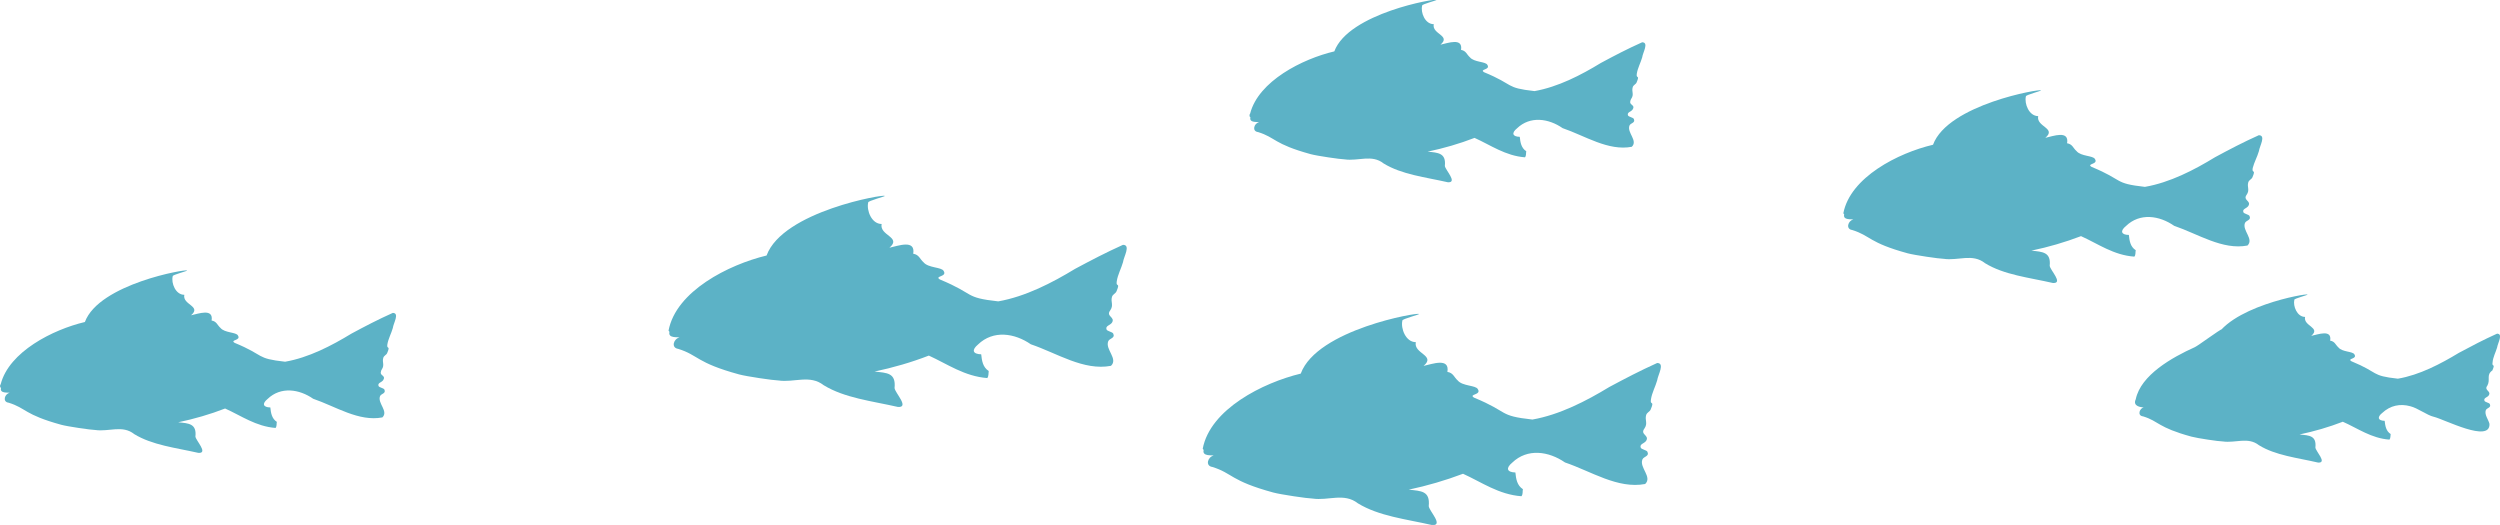 <?xml version="1.0" encoding="utf-8"?>
<!-- Generator: Adobe Illustrator 26.3.1, SVG Export Plug-In . SVG Version: 6.00 Build 0)  -->
<svg version="1.1" id="レイヤー_1" xmlns="http://www.w3.org/2000/svg" xmlns:xlink="http://www.w3.org/1999/xlink" x="0px"
	 y="0px" viewBox="0 0 353.72 74.27" style="enable-background:new 0 0 353.72 74.27;" xml:space="preserve">
<style type="text/css">
	.st0{fill:#5CB2C6;}
</style>
<g>
	<path class="st0" d="M234.47,53.82c0.11-0.8,1.13-2.45,0-2.46c-2.5,1.13-4.46,2.16-6.78,3.4c-3.24,1.97-7.01,3.92-10.87,4.6
		c-4.91-0.54-3.18-1-8.26-3.1c-0.84-0.52,1.1-0.34,0.53-1.21c-0.28-0.55-2.17-0.4-2.84-1.22c-0.53-0.46-0.62-1.08-1.46-1.21
		c0.35-2.07-2.15-1.11-3.37-0.85c1.79-1.51-1.44-1.71-1.1-3.36c-1.42,0-2.16-1.93-1.9-3.05c-0.11-0.22,2.58-0.9,2.33-0.93
		c0.09-0.3-14.4,2.16-16.71,8.43c-5.35,1.29-12.81,5.03-13.87,10.63c0.1,0.11,0.13,0.18,0.13,0.18c-0.23,0.94,1.19,0.69,1.42,0.79
		c-0.83,0.17-1.24,1.46-0.18,1.61c2.89,0.9,2.52,1.95,8.6,3.61c1.05,0.29,4.88,0.85,5.58,0.86c2.22,0.33,4.45-0.86,6.4,0.67
		c2.97,1.82,6.8,2.23,10.52,3.08c1.66,0.09-0.44-2.01-0.49-2.68c0.22-2.17-1.08-2.14-2.83-2.33c2.63-0.56,5.2-1.31,7.68-2.25
		c2.63,1.19,5.06,2.95,8.27,3.18c0.23-0.29,0.14-0.68,0.2-1c-0.83-0.53-0.97-1.46-1.06-2.36c-1.22-0.04-1.38-0.62-0.45-1.39
		c2.16-2.08,5.18-1.61,7.47-0.03c3.7,1.25,7.46,3.78,11.34,3.05c1.05-0.99-0.84-2.31-0.39-3.47c0.18-0.45,1.02-0.42,0.71-1.09
		c-0.11-0.25-0.86-0.33-0.95-0.59c-0.18-0.53,0.5-0.56,0.77-0.96c0.51-0.81-0.9-0.86-0.25-1.73c0.53-0.76,0.04-1.17,0.25-1.91
		c0.11-0.38,0.51-0.47,0.64-0.79c0.59-1.39-0.12-0.49,0.04-1.43C233.73,55.57,234.23,54.68,234.47,53.82z"/>
</g>
<g>
	<path class="st0" d="M353.31,49.17c0.09-0.64,0.9-1.95-0.01-1.96c-1.99,0.9-3.54,1.72-5.39,2.71c-2.58,1.56-5.57,3.14-8.64,3.66
		c-3.91-0.43-2.53-0.8-6.58-2.47c-0.65-0.42,0.88-0.28,0.43-0.97c-0.22-0.44-1.74-0.32-2.26-0.98c-0.42-0.37-0.5-0.86-1.17-0.96
		c0.28-1.65-1.7-0.88-2.68-0.68c1.42-1.2-1.15-1.36-0.87-2.68c-1.13,0-1.73-1.54-1.52-2.42c-0.08-0.17,2.06-0.71,1.85-0.74
		c0.06-0.24-11.46,1.73-13.31,6.71c-0.02,0.01,1.38-1.88,1.31-1.87c-0.47,0.15-3.47,2.4-3.93,2.6c-3.22,1.45-7.65,3.94-8.36,7.38
		c-0.48,1.01,0.81,1.15,1.17,1.13c-0.65,0.12-0.99,1.2-0.13,1.28c2.3,0.71,2.01,1.55,6.85,2.87c0.84,0.23,3.89,0.68,4.44,0.68
		c1.77,0.26,3.55-0.69,5.1,0.53c2.36,1.46,5.42,1.77,8.38,2.46c1.33,0.07-0.35-1.6-0.39-2.13c0.18-1.7-0.87-1.71-2.24-1.85
		c2.09-0.44,4.16-1.04,6.12-1.8c2.11,0.93,4.04,2.35,6.6,2.53c0.18-0.23,0.12-0.54,0.17-0.79c-0.66-0.42-0.77-1.16-0.85-1.87
		c-0.96-0.02-1.09-0.52-0.35-1.11c1.15-1.07,2.54-1.35,3.99-0.95c1.01,0.24,2.4,1.29,3.31,1.49c1.48,0.35,8.01,3.77,7.88,1
		c-0.13-0.58-0.74-1.29-0.52-1.93c0.15-0.36,0.81-0.33,0.57-0.87c-0.09-0.2-0.69-0.26-0.76-0.47c-0.15-0.42,0.4-0.45,0.61-0.76
		c0.4-0.64-0.73-0.69-0.2-1.38c0.48-0.87-0.21-1.49,0.71-2.15c0.47-1.1-0.1-0.39,0.03-1.14C352.72,50.56,353.11,49.85,353.31,49.17z
		"/>
</g>
<g>
	<path class="st0" d="M319.61,21.38c0.1-0.73,1.03-2.23-0.01-2.25c-2.29,1.03-4.07,1.97-6.19,3.11c-2.96,1.81-6.4,3.59-9.93,4.2
		c-4.49-0.5-2.9-0.91-7.55-2.83c-0.77-0.48,1-0.33,0.48-1.11c-0.25-0.5-1.98-0.36-2.6-1.12c-0.49-0.42-0.57-0.99-1.34-1.11
		c0.32-1.89-1.96-1.01-3.08-0.77c1.64-1.38-1.32-1.55-1.01-3.07c-1.3-0.01-1.98-1.76-1.74-2.79c-0.1-0.2,2.36-0.82,2.12-0.85
		c0.09-0.28-13.16,1.98-15.26,7.69c-4.91,1.15-11.72,4.6-12.69,9.7c0.1,0.1,0.12,0.16,0.12,0.16c-0.21,0.86,1.09,0.63,1.3,0.72
		c-0.74,0.14-1.13,1.35-0.17,1.48c2.64,0.82,2.3,1.78,7.86,3.3c0.96,0.26,4.46,0.77,5.1,0.78c2.03,0.3,4.07-0.8,5.83,0.61
		c2.71,1.67,6.22,2.03,9.62,2.81c1.52,0.08-0.41-1.83-0.46-2.44c0.2-1.95-1.02-1.97-2.59-2.14c2.41-0.5,4.76-1.19,7.02-2.05
		c2.41,1.08,4.62,2.7,7.55,2.9c0.21-0.27,0.13-0.62,0.19-0.91c-0.76-0.48-0.89-1.34-0.97-2.16c-1.1-0.01-1.27-0.57-0.41-1.26
		c1.97-1.91,4.74-1.48,6.82-0.03c3.38,1.15,6.83,3.46,10.37,2.79c0.95-0.91-0.76-2.12-0.36-3.18c0.17-0.41,0.93-0.38,0.65-1
		c-0.1-0.23-0.79-0.3-0.87-0.54c-0.17-0.48,0.46-0.51,0.7-0.88c0.47-0.74-0.82-0.78-0.24-1.58c0.48-0.69,0.04-1.07,0.23-1.75
		c0.1-0.35,0.46-0.43,0.59-0.72c0.54-1.27-0.11-0.45,0.04-1.31C318.93,22.98,319.39,22.16,319.61,21.38z"/>
</g>
<g>
	<path class="st0" d="M158.89,37.1c0.11-0.8,1.13-2.45,0-2.46c-2.5,1.13-4.46,2.16-6.78,3.4c-3.24,1.97-7.01,3.92-10.87,4.6
		c-4.91-0.54-3.18-1-8.26-3.1c-0.84-0.52,1.1-0.34,0.53-1.21c-0.28-0.55-2.17-0.4-2.84-1.22c-0.53-0.46-0.62-1.08-1.46-1.21
		c0.35-2.07-2.15-1.11-3.37-0.85c1.8-1.52-1.44-1.7-1.1-3.36c-1.42,0-2.16-1.92-1.9-3.04c-0.11-0.22,2.58-0.9,2.33-0.93
		c0.09-0.3-14.4,2.16-16.71,8.43c-5.35,1.29-12.81,5.03-13.87,10.63c0.1,0.11,0.13,0.18,0.13,0.18c-0.23,0.94,1.19,0.69,1.42,0.79
		c-0.83,0.17-1.24,1.46-0.18,1.61c2.89,0.9,2.52,1.95,8.6,3.61c1.05,0.29,4.88,0.85,5.58,0.86c2.22,0.33,4.45-0.86,6.4,0.67
		c2.97,1.82,6.8,2.23,10.52,3.08c1.66,0.09-0.44-2.01-0.49-2.68c0.22-2.17-1.08-2.14-2.83-2.33c2.63-0.56,5.21-1.3,7.68-2.26
		c2.63,1.2,5.06,2.94,8.27,3.18c0.22-0.29,0.15-0.68,0.2-1c-0.83-0.53-0.97-1.46-1.06-2.36c-1.22-0.04-1.38-0.61-0.45-1.39
		c2.16-2.08,5.18-1.61,7.47-0.03c3.7,1.25,7.46,3.78,11.34,3.05c1.05-0.99-0.84-2.31-0.39-3.47c0.18-0.45,1.02-0.42,0.71-1.09
		c-0.11-0.25-0.86-0.33-0.95-0.59c-0.18-0.53,0.5-0.56,0.77-0.96c0.51-0.81-0.9-0.86-0.25-1.73c0.53-0.76,0.04-1.17,0.25-1.91
		c0.11-0.38,0.51-0.47,0.64-0.79c0.59-1.39-0.12-0.49,0.04-1.43C158.15,38.85,158.65,37.96,158.89,37.1z"/>
</g>
<g>
	<path class="st0" d="M232.35,8.12c0.09-0.7,0.98-2.11,0-2.14c-2.16,0.97-3.86,1.86-5.85,2.93c-2.8,1.71-6.05,3.39-9.38,3.98
		c-4.24-0.47-2.75-0.86-7.14-2.67c-0.72-0.46,0.96-0.3,0.46-1.05c-0.24-0.47-1.88-0.35-2.46-1.06c-0.46-0.4-0.54-0.93-1.26-1.05
		c0.29-1.78-1.86-0.96-2.91-0.74c1.54-1.31-1.25-1.47-0.95-2.9c-1.23,0.01-1.89-1.66-1.64-2.63c-0.09-0.19,2.23-0.77,2.01-0.8
		c0.07-0.27-12.43,1.87-14.44,7.28c-4.53,1.07-10.73,4.21-11.91,8.8c-0.11,0.14-0.09,0.28-0.08,0.39c0.09,0.09,0.12,0.15,0.12,0.15
		c-0.2,0.81,1.03,0.6,1.23,0.68c-0.71,0.14-1.07,1.29-0.14,1.4c2.49,0.77,2.18,1.68,7.43,3.12c0.91,0.25,4.22,0.73,4.82,0.74
		c1.92,0.28,3.85-0.75,5.51,0.58c2.56,1.57,5.87,1.93,9.09,2.66c1.43,0.08-0.37-1.75-0.43-2.31c0.2-1.83-0.95-1.88-2.44-2.02
		c2.28-0.48,4.5-1.12,6.64-1.95c2.28,1.02,4.37,2.54,7.14,2.75c0.2-0.26,0.12-0.58,0.18-0.86c-0.72-0.46-0.84-1.27-0.92-2.04
		c-1.05-0.02-1.19-0.55-0.39-1.2c1.86-1.79,4.48-1.4,6.45-0.03c3.19,1.09,6.45,3.27,9.79,2.64c0.91-0.86-0.71-2-0.33-3
		c0.16-0.39,0.88-0.36,0.62-0.94c-0.1-0.22-0.74-0.28-0.83-0.51c-0.16-0.46,0.44-0.48,0.66-0.83c0.4-0.61-0.36-0.6-0.35-1.05
		c0.04-0.24,0.07-0.35,0.14-0.44c0.46-0.66,0.03-1.01,0.22-1.65c0.09-0.33,0.44-0.41,0.55-0.68c0.51-1.2-0.1-0.43,0.03-1.24
		C231.71,9.63,232.14,8.86,232.35,8.12z"/>
</g>
<g>
	<path class="st0" d="M55.58,46.41c0.09-0.7,0.98-2.11,0-2.14c-2.16,0.97-3.86,1.86-5.85,2.93c-2.81,1.71-6.05,3.4-9.39,3.98
		c-4.24-0.47-2.75-0.86-7.14-2.67c-0.72-0.46,0.96-0.3,0.46-1.05c-0.24-0.47-1.88-0.35-2.46-1.06c-0.46-0.4-0.54-0.93-1.26-1.05
		c0.29-1.78-1.86-0.96-2.91-0.74c1.54-1.31-1.25-1.47-0.95-2.9c-1.23,0.01-1.89-1.66-1.64-2.63c-0.09-0.19,2.23-0.77,2.01-0.8
		c0.07-0.27-12.43,1.87-14.44,7.28c-4.53,1.07-10.73,4.21-11.91,8.8c-0.11,0.14-0.09,0.28-0.08,0.39c0.09,0.09,0.12,0.15,0.12,0.15
		c-0.2,0.81,1.03,0.6,1.23,0.68c-0.71,0.14-1.07,1.29-0.14,1.4c2.49,0.77,2.18,1.68,7.43,3.12c0.91,0.25,4.22,0.73,4.82,0.74
		c1.92,0.28,3.85-0.75,5.51,0.58c2.56,1.57,5.87,1.93,9.09,2.66c1.43,0.08-0.37-1.75-0.43-2.31c0.2-1.83-0.95-1.88-2.44-2.02
		c2.28-0.48,4.5-1.12,6.64-1.95c2.28,1.02,4.37,2.54,7.14,2.75c0.2-0.26,0.12-0.58,0.18-0.86c-0.72-0.46-0.84-1.27-0.92-2.04
		c-1.05-0.02-1.19-0.55-0.39-1.2c1.86-1.79,4.48-1.4,6.45-0.03c3.19,1.09,6.45,3.27,9.79,2.64c0.91-0.86-0.71-2-0.33-3
		c0.16-0.39,0.88-0.36,0.62-0.94c-0.1-0.22-0.74-0.28-0.83-0.51c-0.16-0.46,0.44-0.48,0.66-0.83c0.4-0.61-0.36-0.6-0.35-1.05
		c0.04-0.25,0.07-0.35,0.14-0.44c0.45-0.66,0.03-1.01,0.22-1.65c0.09-0.33,0.44-0.41,0.55-0.68c0.51-1.2-0.1-0.43,0.03-1.24
		C54.94,47.93,55.37,47.16,55.58,46.41z"/>
</g>
</svg>
